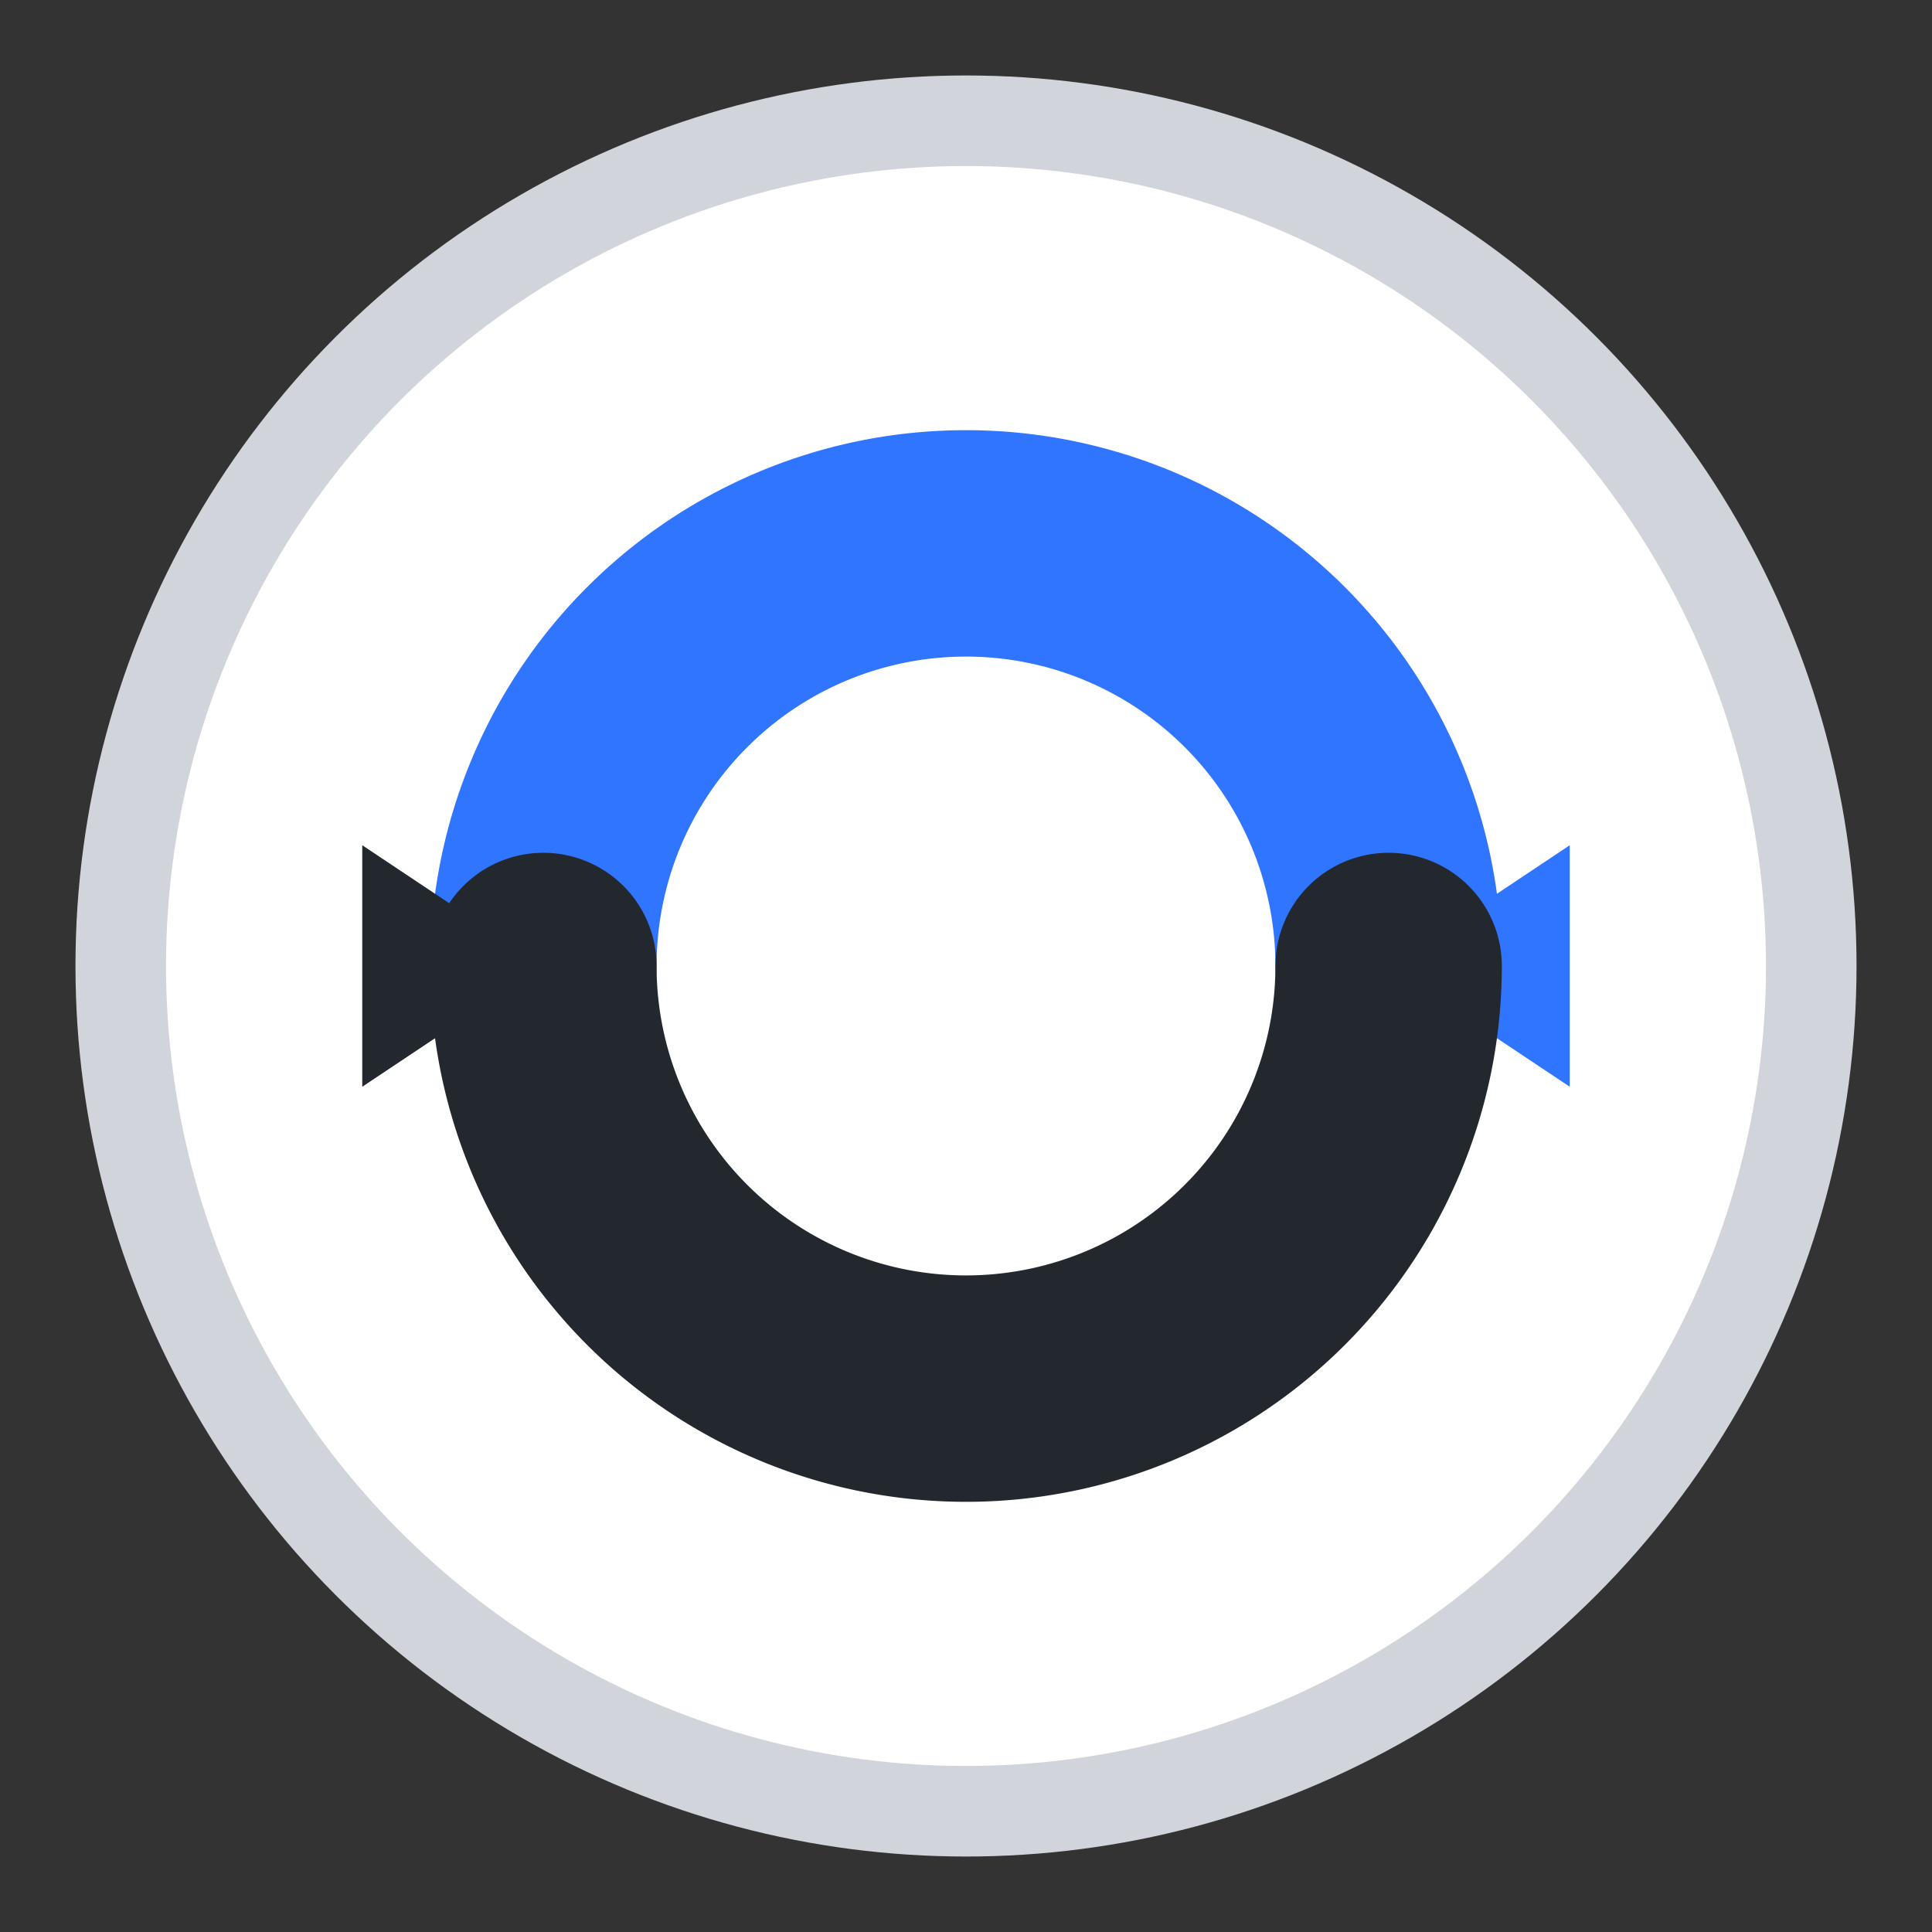 <svg xmlns="http://www.w3.org/2000/svg" viewBox="0 0 64 64">
  <rect x="0" y="0" width="64" height="64" fill="#333333" stroke="none"/>
  <defs>
    <linearGradient id="blueArc" x1="0%" y1="0%" x2="100%" y2="0%">
      <stop offset="0%" stop-color="#3075ff"/>
      <stop offset="100%" stop-color="#3075ff"/>
    </linearGradient>
    <linearGradient id="greyArc" x1="100%" y1="0%" x2="0%" y2="0%">
      <stop offset="0%" stop-color="#23272e"/>
      <stop offset="100%" stop-color="#23272e"/>
    </linearGradient>
  </defs>

  <!-- White background with subtle gray stroke -->
  <circle cx="32" cy="32" r="28" fill="#fff" stroke="#d1d5db" stroke-width="3"/>

  <!-- Bold left-to-right arc arrow (blue, top half) -->
  <path d="M18 32
           A14 14 0 0 1 32 18
           A14 14 0 0 1 46 32"
        fill="none" stroke="url(#blueArc)" stroke-width="7.5" stroke-linecap="round"/>
  <!-- Blue arrowhead -->
  <polygon points="46,32 52,28 52,36" fill="#3075ff"/>
  
  <!-- Small gap between arcs -->
  <!-- The top arc ends at (46 32), bottom arc starts at (18 32), leaving a visible gap -->

  <!-- Bold right-to-left arc arrow (dark grey, bottom half) -->
  <path d="M46 32
           A14 14 0 0 1 32 46
           A14 14 0 0 1 18 32"
        fill="none" stroke="url(#greyArc)" stroke-width="7.5" stroke-linecap="round"/>
  <!-- Dark grey arrowhead -->
  <polygon points="18,32 12,36 12,28" fill="#23272e"/>
</svg>
